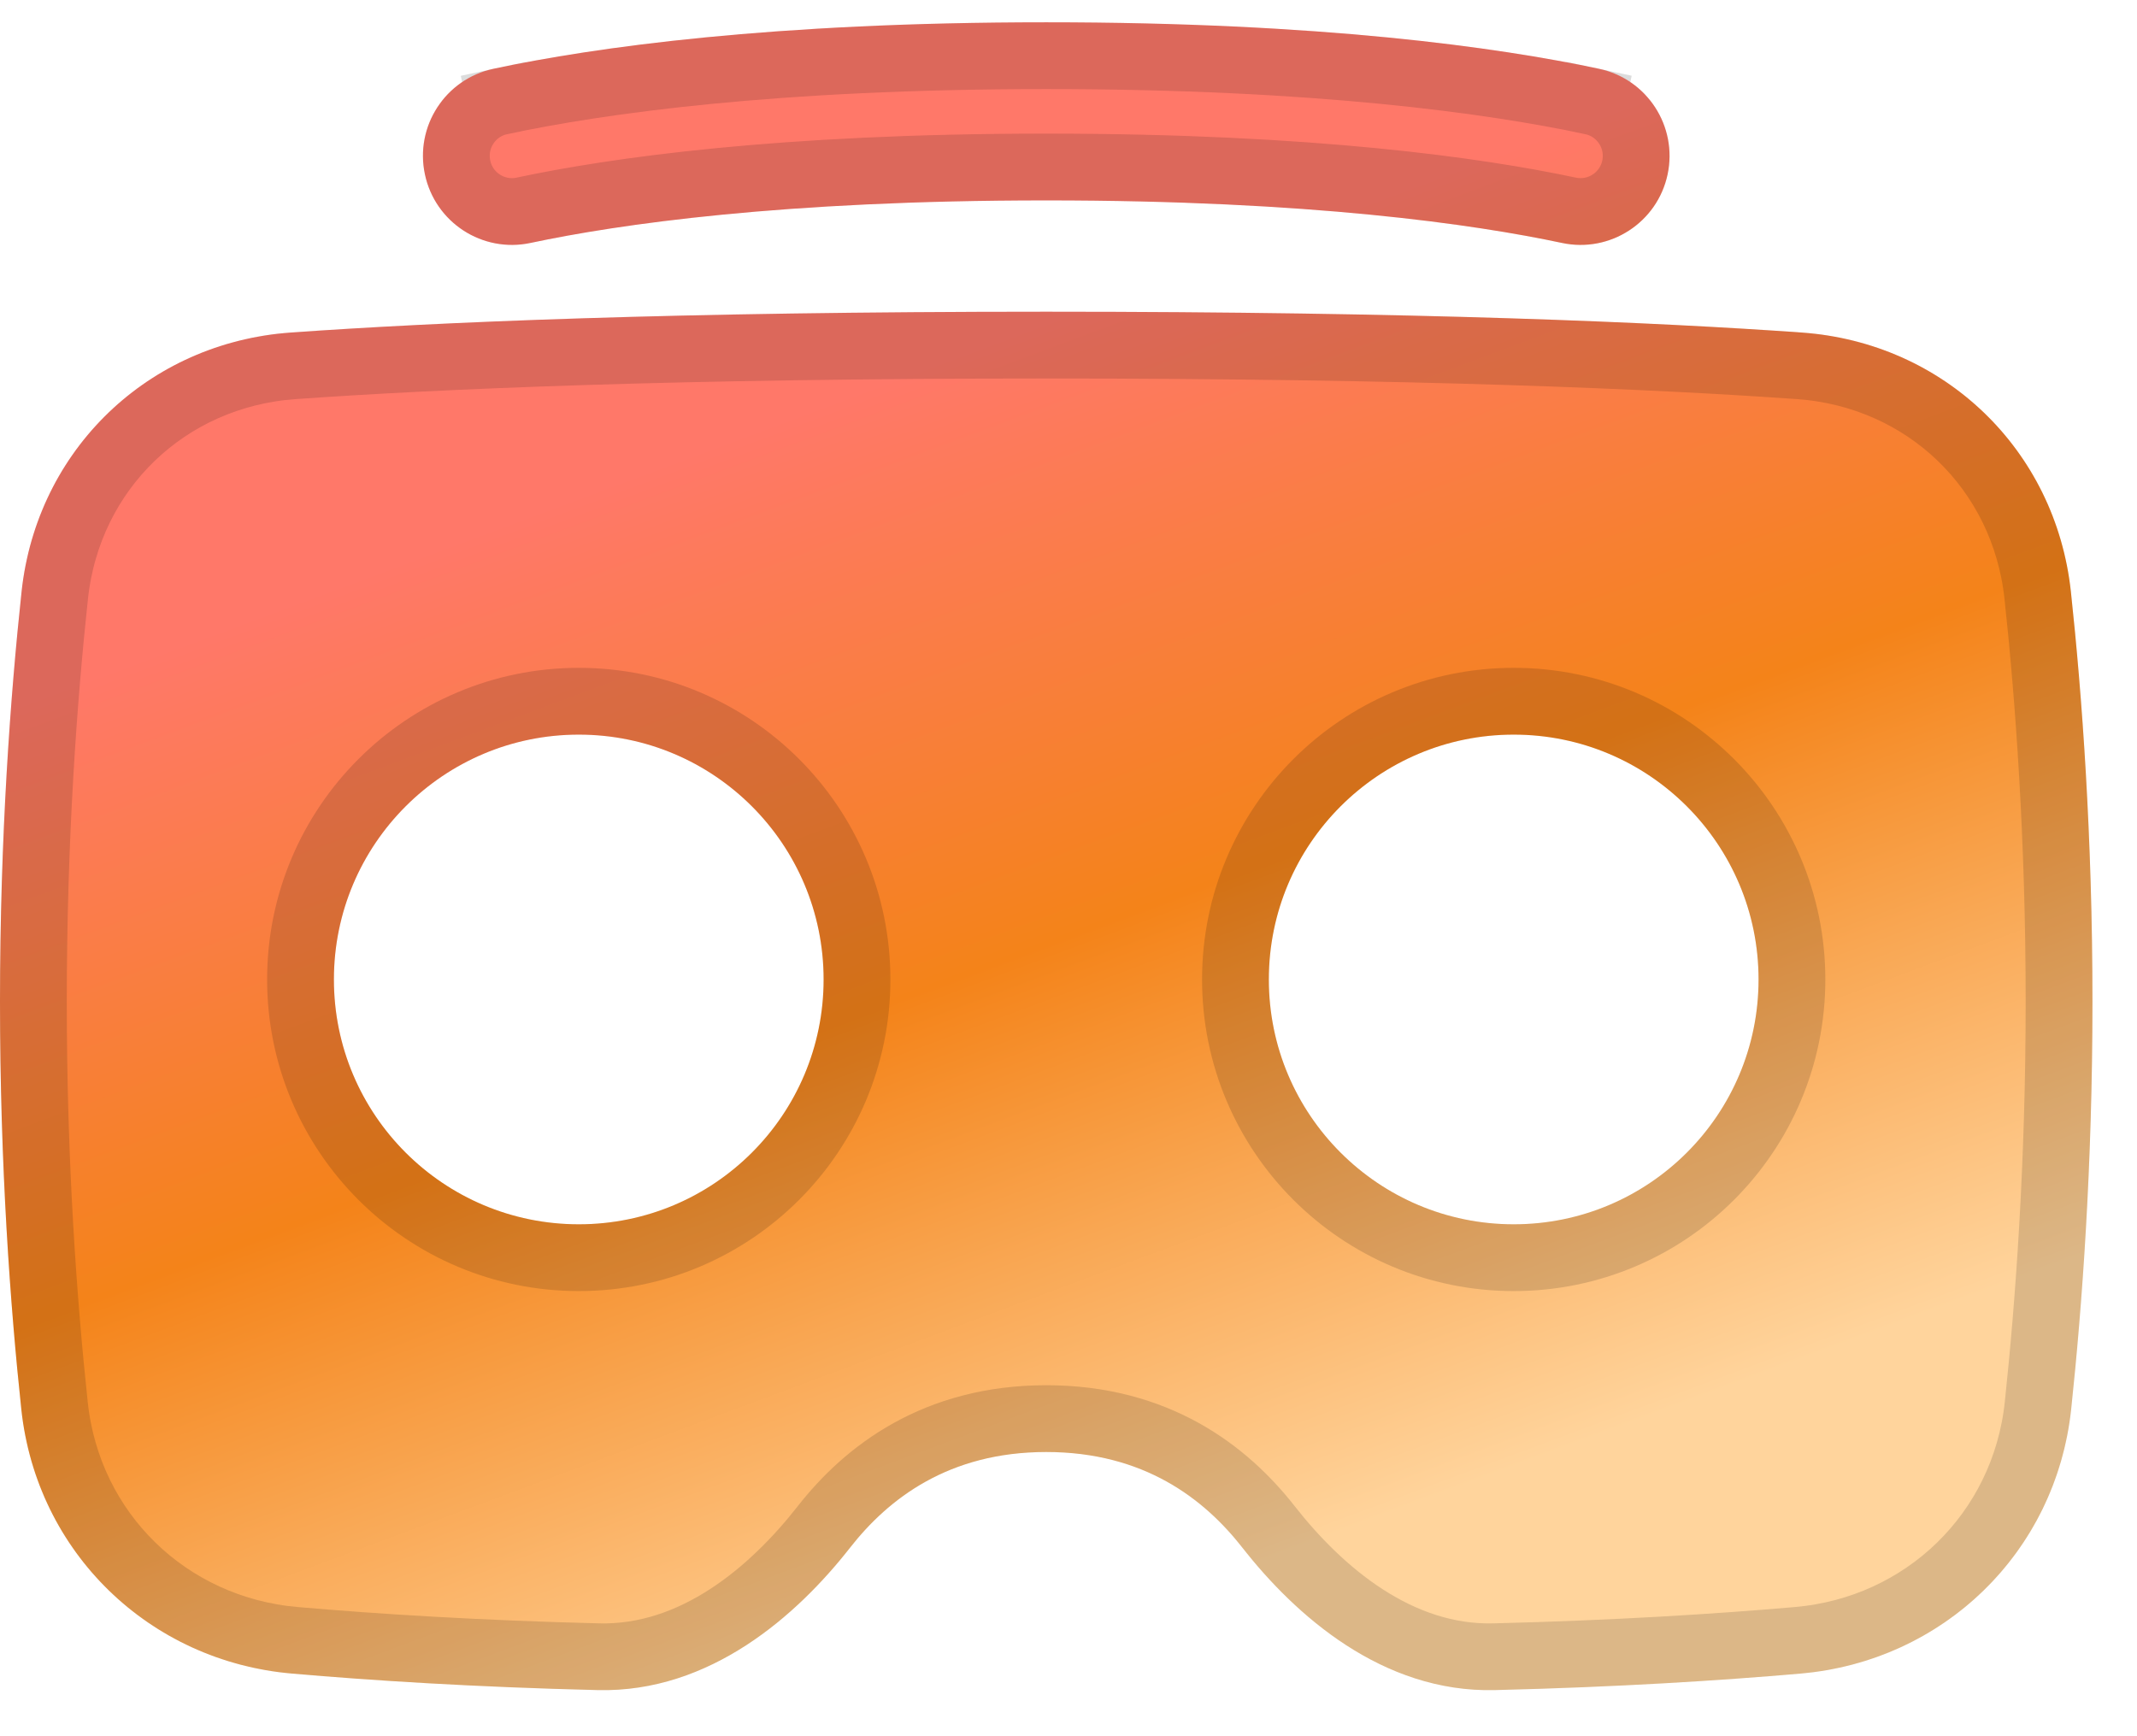 <svg width="32" height="26" viewBox="0 0 32 26" fill="none" xmlns="http://www.w3.org/2000/svg">
<path fill-rule="evenodd" clip-rule="evenodd" d="M7.944 3.638C9.263 3.358 11.718 3.001 15.667 3.001C19.616 3.001 22.07 3.358 23.389 3.638C24.11 3.792 24.818 3.332 24.971 2.612C25.124 1.891 24.664 1.183 23.944 1.03C22.418 0.705 19.775 0.334 15.667 0.334C11.559 0.334 8.916 0.705 7.389 1.03C6.669 1.183 6.209 1.891 6.363 2.612C6.516 3.332 7.224 3.792 7.944 3.638ZM15.667 4.668C10.097 4.668 6.516 4.826 4.353 4.98C2.224 5.131 0.552 6.733 0.323 8.86C0.157 10.409 0 12.523 0 15.001C0 17.459 0.154 19.56 0.319 21.105C0.549 23.249 2.237 24.878 4.373 25.062C5.569 25.166 7.114 25.265 8.95 25.309C10.635 25.351 11.939 24.186 12.733 23.172C13.303 22.444 14.206 21.744 15.667 21.744C17.128 21.744 18.03 22.444 18.6 23.172C19.394 24.186 20.698 25.351 22.383 25.309C24.219 25.265 25.764 25.166 26.961 25.062C29.096 24.878 30.785 23.249 31.014 21.105C31.179 19.56 31.333 17.459 31.333 15.001C31.333 12.523 31.177 10.409 31.01 8.86C30.781 6.733 29.11 5.131 26.98 4.98C24.817 4.826 21.236 4.668 15.667 4.668ZM5 14.668C5 12.643 6.642 11.001 8.667 11.001C10.692 11.001 12.333 12.643 12.333 14.668C12.333 16.693 10.692 18.334 8.667 18.334C6.642 18.334 5 16.693 5 14.668ZM19 14.668C19 12.643 20.642 11.001 22.667 11.001C24.692 11.001 26.333 12.643 26.333 14.668C26.333 16.693 24.692 18.334 22.667 18.334C20.642 18.334 19 16.693 19 14.668Z" fill="url(#paint0_linear_1139_4349)"/>
<path d="M24.482 2.508L24.482 2.508C24.386 2.958 23.944 3.245 23.493 3.149C22.135 2.86 19.646 2.501 15.667 2.501C11.688 2.501 9.198 2.86 7.84 3.149C7.39 3.245 6.947 2.958 6.852 2.508L6.852 2.508C6.756 2.057 7.043 1.615 7.493 1.519L7.389 1.031L7.493 1.519C8.981 1.203 11.588 0.834 15.667 0.834C19.745 0.834 22.352 1.203 23.84 1.519L23.944 1.03L23.84 1.519C24.29 1.615 24.578 2.057 24.482 2.508ZM4.416 24.564L4.416 24.564C2.515 24.4 1.02 22.955 0.817 21.052C0.653 19.522 0.5 17.439 0.5 15.001C0.5 12.544 0.655 10.447 0.82 8.914C1.023 7.028 2.499 5.613 4.389 5.478C6.537 5.326 10.106 5.168 15.667 5.168C21.227 5.168 24.796 5.326 26.945 5.478C28.834 5.613 30.31 7.028 30.513 8.914C30.678 10.447 30.833 12.544 30.833 15.001C30.833 17.439 30.68 19.522 30.517 21.052C30.313 22.955 28.818 24.4 26.918 24.564L26.918 24.564C25.731 24.667 24.196 24.765 22.371 24.81C20.931 24.845 19.761 23.843 18.994 22.864C18.355 22.048 17.319 21.244 15.667 21.244C14.015 21.244 12.978 22.048 12.339 22.864C11.573 23.843 10.403 24.845 8.962 24.81C7.138 24.765 5.603 24.667 4.416 24.564ZM8.667 10.501C6.365 10.501 4.5 12.366 4.5 14.668C4.5 16.969 6.365 18.834 8.667 18.834C10.968 18.834 12.833 16.969 12.833 14.668C12.833 12.366 10.968 10.501 8.667 10.501ZM22.667 10.501C20.366 10.501 18.5 12.366 18.5 14.668C18.5 16.969 20.366 18.834 22.667 18.834C24.968 18.834 26.833 16.969 26.833 14.668C26.833 12.366 24.968 10.501 22.667 10.501Z" stroke="black" stroke-opacity="0.14"/>
<defs>
<linearGradient id="paint0_linear_1139_4349" x1="11.097" y1="2.676" x2="20.21" y2="27.129" gradientUnits="userSpaceOnUse">
<stop offset="0.138" stop-color="#FF7869"/>
<stop offset="0.473" stop-color="#F48319"/>
<stop offset="0.848" stop-color="#FFD49C"/>
</linearGradient>
</defs>
</svg>
